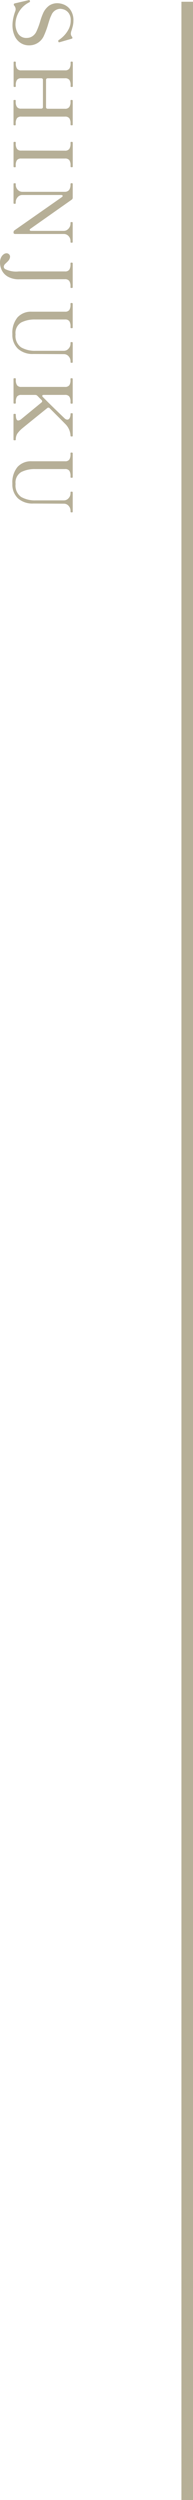 <svg xmlns="http://www.w3.org/2000/svg" width="33.338" height="430.3" viewBox="0 0 33.338 430.3">
  <g id="グループ_53907" data-name="グループ 53907" transform="translate(-167.662 -2088.7)">
    <line id="線_8054" data-name="線 8054" y2="430" transform="translate(200 2089)" fill="none" stroke="#b6af97" stroke-width="2"/>
    <path id="パス_34963" data-name="パス 34963" d="M5,.182A5.869,5.869,0,0,1,3.8.042a7.44,7.44,0,0,1-1.2-.35,1.1,1.1,0,0,0-.35-.056,1.009,1.009,0,0,0-.574.238.3.3,0,0,1-.2.084q-.154,0-.2-.2L.728-2.6A.408.408,0,0,0,.7-2.7a.076.076,0,0,1,.035-.056A.279.279,0,0,1,.805-2.8a.15.15,0,0,0,.049-.028.2.2,0,0,1,.084-.014q.084,0,.154.112A4.251,4.251,0,0,0,4.858-.336,2.992,2.992,0,0,0,6.5-.8a1.64,1.64,0,0,0,.728-1.5,1.732,1.732,0,0,0-.28-.945,1.967,1.967,0,0,0-.826-.707,12.757,12.757,0,0,0-1.764-.658,10.174,10.174,0,0,1-1.3-.462,3.272,3.272,0,0,1-1.407-1.1,2.528,2.528,0,0,1-.4-1.393,3.116,3.116,0,0,1,.266-1.2A2.59,2.59,0,0,1,2.457-9.87a3.128,3.128,0,0,1,1.827-.476,3.837,3.837,0,0,1,.861.1,9.715,9.715,0,0,1,.959.28A1.579,1.579,0,0,0,6.5-9.9.816.816,0,0,0,7-10.08a.529.529,0,0,1,.21-.1q.126,0,.168.182l.588,2.03a.548.548,0,0,0,.014.077.107.107,0,0,1-.028.105l-.084.042a.444.444,0,0,1-.126.028A.191.191,0,0,1,7.6-7.8,5.294,5.294,0,0,0,7-8.554a4.815,4.815,0,0,0-1.162-.9,3.191,3.191,0,0,0-1.624-.42,1.969,1.969,0,0,0-1.3.378,1.731,1.731,0,0,0-.574.784,2.319,2.319,0,0,0-.126.644A1.7,1.7,0,0,0,3.318-6.538a5.149,5.149,0,0,0,.728.3q.434.147.868.273a14.657,14.657,0,0,1,1.9.7,2.765,2.765,0,0,1,1.694,2.6,2.617,2.617,0,0,1-.42,1.449A2.817,2.817,0,0,1,6.874-.189,4.412,4.412,0,0,1,5,.182Zm17.164-.56a.092.092,0,0,1,.091.042.337.337,0,0,1,.021.14q0,.2-.112.2H18q-.1,0-.1-.2T18-.378h.21a1.548,1.548,0,0,0,.9-.21A.851.851,0,0,0,19.4-1.33V-4.788A.293.293,0,0,0,19.327-5a.293.293,0,0,0-.217-.077H14.462A.293.293,0,0,0,14.245-5a.293.293,0,0,0-.077.217v3.444a.849.849,0,0,0,.294.749,1.59,1.59,0,0,0,.9.2h.2a.088.088,0,0,1,.091.049.392.392,0,0,1,.021.147q0,.182-.112.182H11.4q-.1,0-.1-.182t.1-.2h.21a1.583,1.583,0,0,0,.9-.21.842.842,0,0,0,.3-.742V-8.89a.85.85,0,0,0-.308-.756,1.589,1.589,0,0,0-.9-.21H11.4q-.1,0-.1-.182t.1-.2h4.158q.112,0,.112.2t-.112.182h-.2a1.543,1.543,0,0,0-.9.21.879.879,0,0,0-.287.756v2.982a.293.293,0,0,0,.077.217.293.293,0,0,0,.217.077h4.662a.293.293,0,0,0,.217-.077.293.293,0,0,0,.077-.217V-8.876a.85.85,0,0,0-.308-.756,1.589,1.589,0,0,0-.9-.21H18q-.1,0-.1-.182t.1-.2h4.158a.088.088,0,0,1,.091.049.392.392,0,0,1,.021.147q0,.182-.112.182h-.2a1.543,1.543,0,0,0-.9.21.879.879,0,0,0-.287.756V-1.33a.849.849,0,0,0,.294.749,1.59,1.59,0,0,0,.9.2ZM25.214,0q-.1,0-.1-.2t.1-.182h.21a1.548,1.548,0,0,0,.9-.21.851.851,0,0,0,.294-.742l.014-7.546a.85.85,0,0,0-.308-.756,1.589,1.589,0,0,0-.9-.21h-.21q-.1,0-.1-.182t.1-.2h4.158a.088.088,0,0,1,.091.049.392.392,0,0,1,.021.147q0,.182-.112.182h-.2a1.543,1.543,0,0,0-.9.21.879.879,0,0,0-.287.756V-1.33a.849.849,0,0,0,.294.749,1.59,1.59,0,0,0,.9.2h.2a.092.092,0,0,1,.091.042.337.337,0,0,1,.021.14q0,.2-.112.2Zm7.112,0q-.084,0-.084-.2t.084-.182h.2a1.207,1.207,0,0,0,.819-.329,1.065,1.065,0,0,0,.371-.833V-8.932a.924.924,0,0,0-.336-.679,1.567,1.567,0,0,0-.84-.231h-.112q-.14,0-.182-.07a.291.291,0,0,1-.014-.112q0-.2.1-.2H34.72a.4.4,0,0,1,.35.182l5,7.112q.1.14.2.14a.143.143,0,0,0,.119-.07.338.338,0,0,0,.049-.2V-8.68a1.014,1.014,0,0,0-.189-.6,1.308,1.308,0,0,0-.476-.413,1.212,1.212,0,0,0-.553-.147h-.2q-.1,0-.1-.182a.392.392,0,0,1,.021-.147.077.077,0,0,1,.077-.049h3.346a.088.088,0,0,1,.091.049.392.392,0,0,1,.021.147q0,.182-.112.182h-.2a1.207,1.207,0,0,0-.819.329,1.065,1.065,0,0,0-.371.833V-.294q0,.294-.252.294h-.042a.4.4,0,0,1-.35-.182l-5.7-8.162q-.1-.14-.2-.14-.168,0-.168.252V-1.54a1.035,1.035,0,0,0,.392.84,1.284,1.284,0,0,0,.826.322h.2q.1,0,.1.182t-.1.2ZM45.92,2.338a1.99,1.99,0,0,1-.9-.182,1.429,1.429,0,0,1-.546-.441.856.856,0,0,1-.182-.483A.6.6,0,0,1,44.478.77.569.569,0,0,1,44.87.6,1.145,1.145,0,0,1,45.584.9q.1.084.266.259t.224.231a.741.741,0,0,0,.532.294A.493.493,0,0,0,47,1.47a4.216,4.216,0,0,0,.42-2.38V-8.876a.839.839,0,0,0-.315-.763,1.67,1.67,0,0,0-.9-.2H46q-.1,0-.1-.182t.1-.2h4.158q.112,0,.112.2t-.112.182h-.2a1.543,1.543,0,0,0-.9.217.862.862,0,0,0-.3.749l.014,7.854A3.785,3.785,0,0,1,48.307,1a2.611,2.611,0,0,1-1.12,1.043A3.068,3.068,0,0,1,45.92,2.338ZM58.212.2a4.155,4.155,0,0,1-2.891-.889,3.144,3.144,0,0,1-.973-2.443V-8.89a.84.84,0,0,0-.3-.749,1.627,1.627,0,0,0-.9-.2h-.2q-.1,0-.1-.182t.1-.2h4.144a.077.077,0,0,1,.077.049.392.392,0,0,1,.021.147q0,.182-.1.182h-.2a1.627,1.627,0,0,0-.9.2.84.84,0,0,0-.3.749v5.166A5.128,5.128,0,0,0,56.2-1.33a2.105,2.105,0,0,0,2.065.98,2.393,2.393,0,0,0,2.226-.966,4.766,4.766,0,0,0,.588-2.506V-8.68a1.049,1.049,0,0,0-.385-.833,1.242,1.242,0,0,0-.819-.329h-.2q-.1,0-.1-.182t.1-.2h3.36a.088.088,0,0,1,.091.049.392.392,0,0,1,.021.147q0,.182-.112.182H62.86a1.257,1.257,0,0,0-.819.322,1.043,1.043,0,0,0-.385.84l-.028,5.264A3.758,3.758,0,0,1,60.739-.77,3.262,3.262,0,0,1,58.212.2ZM76.384-.392q.1,0,.1.2t-.1.2H72.03q-.1,0-.1-.2t.1-.2q1.05,0,1.05-.42a.98.98,0,0,0-.238-.518l-2.87-3.5a.28.28,0,0,0-.21-.112.294.294,0,0,0-.21.1q-.252.266-.5.5l-.224.224a.5.5,0,0,0-.154.364v2.408a.849.849,0,0,0,.294.749,1.559,1.559,0,0,0,.882.2h.224q.1,0,.1.2t-.1.2H65.9q-.1,0-.1-.2a.392.392,0,0,1,.021-.147A.077.077,0,0,1,65.9-.392h.21A1.59,1.59,0,0,0,67-.6a.849.849,0,0,0,.294-.749V-8.876A.866.866,0,0,0,67-9.639a1.59,1.59,0,0,0-.9-.2H65.9q-.1,0-.1-.182t.1-.2H70.07a.088.088,0,0,1,.091.049.392.392,0,0,1,.021.147q0,.182-.112.182h-.224a1.513,1.513,0,0,0-.889.21.879.879,0,0,0-.287.756v3.668a.311.311,0,0,0,.049.182.143.143,0,0,0,.119.07.307.307,0,0,0,.2-.112q.98-.966,2.072-2.093t1.61-1.673a.743.743,0,0,0,.21-.448.459.459,0,0,0-.266-.406,1.489,1.489,0,0,0-.742-.154q-.1,0-.1-.2t.1-.182h3.794a.092.092,0,0,1,.091.042.337.337,0,0,1,.021.14q0,.2-.112.2a3.035,3.035,0,0,0-2.086.952q-.168.154-2.66,2.646a.292.292,0,0,0-.112.224.246.246,0,0,0,.07.182Q73.7-2.394,74.368-1.582a4.923,4.923,0,0,0,.987.938A1.9,1.9,0,0,0,76.384-.392ZM83.958.2a4.155,4.155,0,0,1-2.891-.889,3.144,3.144,0,0,1-.973-2.443V-8.89a.84.84,0,0,0-.3-.749,1.627,1.627,0,0,0-.9-.2h-.2q-.1,0-.1-.182t.1-.2h4.144a.077.077,0,0,1,.077.049.392.392,0,0,1,.021.147q0,.182-.1.182h-.2a1.627,1.627,0,0,0-.9.2.84.84,0,0,0-.3.749v5.166a5.128,5.128,0,0,0,.511,2.394,2.105,2.105,0,0,0,2.065.98,2.393,2.393,0,0,0,2.226-.966,4.766,4.766,0,0,0,.588-2.506V-8.68a1.049,1.049,0,0,0-.385-.833,1.242,1.242,0,0,0-.819-.329h-.2q-.1,0-.1-.182t.1-.2h3.36a.088.088,0,0,1,.091.049.392.392,0,0,1,.021.147q0,.182-.112.182h-.182a1.257,1.257,0,0,0-.819.322,1.043,1.043,0,0,0-.385.84l-.028,5.264A3.758,3.758,0,0,1,86.485-.77,3.262,3.262,0,0,1,83.958.2Z" transform="translate(170 2088) rotate(90)" fill="#b6af97"/>
  </g>
</svg>
